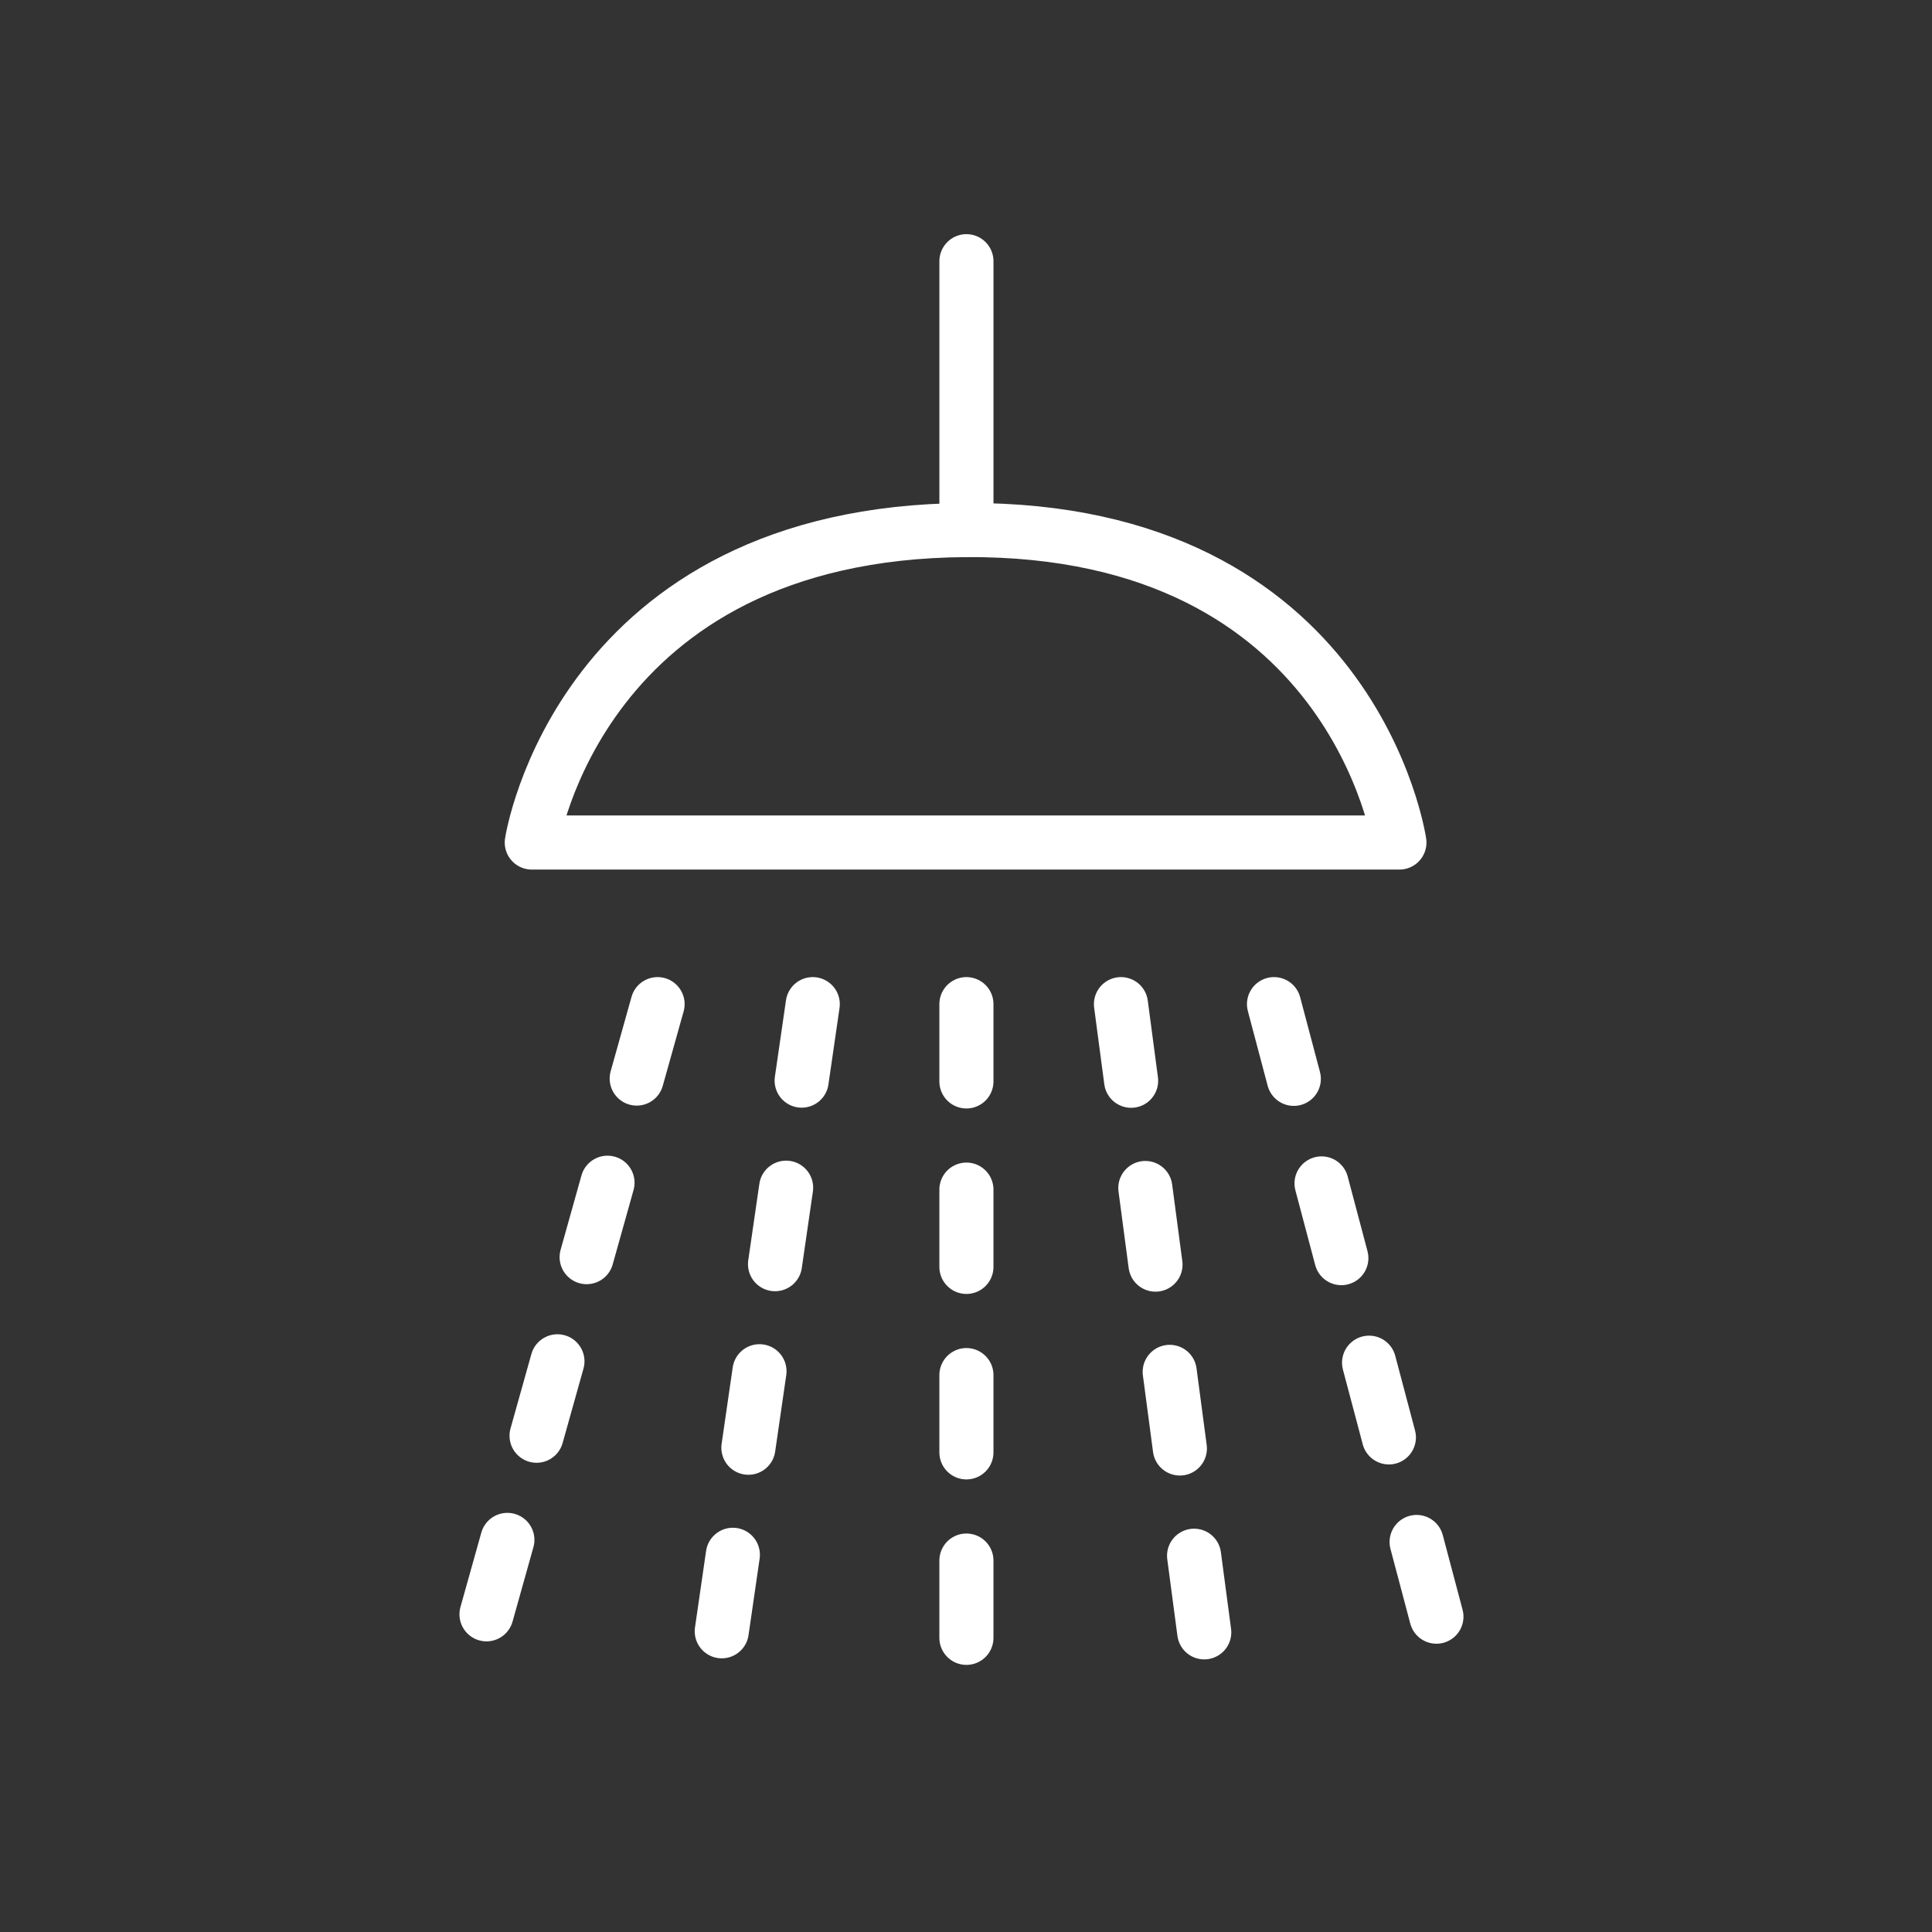 <?xml version="1.0" encoding="UTF-8"?> <!-- Generator: Adobe Illustrator 21.0.0, SVG Export Plug-In . SVG Version: 6.00 Build 0) --> <svg xmlns="http://www.w3.org/2000/svg" xmlns:xlink="http://www.w3.org/1999/xlink" x="0px" y="0px" viewBox="0 0 125 125" style="enable-background:new 0 0 125 125;" xml:space="preserve"><rect x="0" y="0" width="125" height="125" fill="#333333" stroke="none"/> <style type="text/css"> .st0{display:none;} .st1{display:inline;fill:#ED1C24;} .st2{display:inline;} .st3{display:inline;fill:#C21924;} .st4{display:inline;fill:none;stroke:#8E9094;stroke-width:3.5;stroke-linecap:round;stroke-linejoin:round;} .st5{display:inline;fill:#8E9094;} .st6{display:inline;fill:none;stroke:#8E9094;stroke-width:3.5;stroke-linecap:round;} .st7{display:inline;fill:none;stroke:#8E9094;stroke-width:3.5;} .st8{fill:#181715;} .st9{fill:#FFFFFF;} .st10{display:inline;fill:none;stroke:#181715;stroke-width:3.5;stroke-linecap:round;stroke-linejoin:round;} .st11{fill:none;stroke:#000000;stroke-width:3.5;stroke-linecap:round;stroke-linejoin:round;} .st12{fill:none;stroke:#000000;stroke-width:3.5;} .st13{display:inline;fill:none;stroke:#000000;stroke-width:3.5;} .st14{display:inline;fill:none;stroke:#000000;stroke-width:3.5;stroke-linecap:round;} .st15{fill:none;stroke:#FFFFFF;stroke-width:3.5;stroke-linecap:round;stroke-linejoin:round;stroke-dasharray:5,7;} .st16{fill:none;stroke:#FFFFFF;stroke-width:3.5;stroke-linecap:round;stroke-linejoin:round;} .st17{display:inline;fill:none;stroke:#181715;stroke-width:3.5;stroke-linecap:round;stroke-linejoin:round;stroke-dasharray:5,7;} .st18{display:inline;fill:none;stroke:#181715;stroke-width:4.556;stroke-linecap:round;stroke-linejoin:round;} .st19{fill:none;stroke:#181716;stroke-width:3.5;stroke-linecap:round;stroke-linejoin:round;stroke-dasharray:5,7;} .st20{fill:none;stroke:#181716;stroke-width:3.5;stroke-linecap:round;stroke-linejoin:round;} .st21{display:inline;fill:none;stroke:#181716;stroke-width:3.5;stroke-linecap:round;stroke-linejoin:round;} .st22{display:inline;fill:#181716;} .st23{fill:#181716;} .st24{fill:none;stroke:#181716;stroke-width:3.5;stroke-linecap:round;stroke-linejoin:round;stroke-miterlimit:10;} .st25{display:inline;fill:none;stroke:#51A746;stroke-linecap:round;stroke-linejoin:round;} .st26{display:inline;fill:none;stroke:#77B442;stroke-width:3.5;stroke-linecap:round;stroke-linejoin:round;} .st27{fill:#FF00FF;} </style> <g id="Ebene_2" class="st0"> <rect x="-87.837" y="-87.5" class="st1" width="300" height="300"></rect> </g> <g id="Platzsparend" class="st0"> <g class="st2"> <path d="M49.449,81.755H25.348c-0.971,0-1.758,0.787-1.758,1.758s0.787,1.758,1.758,1.758h20.344l-34.064,34.064 c-0.687,0.687-0.687,1.8,0,2.486c0.343,0.343,0.793,0.515,1.243,0.515s0.9-0.171,1.243-0.515L47.75,88.185v20.534 c0,0.971,0.787,1.758,1.758,1.758s1.758-0.787,1.758-1.758V83.512C51.266,82.522,50.444,81.715,49.449,81.755z"></path> <path d="M75.062,59.716h25.207c0.971,0,1.758-0.787,1.758-1.758s-0.787-1.758-1.758-1.758H79.736l33.636-33.636 c0.687-0.687,0.687-1.8,0-2.486c-0.688-0.687-1.799-0.687-2.486,0L76.823,54.14V33.797c0-0.971-0.787-1.758-1.758-1.758 s-1.758,0.787-1.758,1.758v24.059c-0.002,0.034-0.003,0.068-0.003,0.103C73.304,58.929,74.092,59.716,75.062,59.716z"></path> <path d="M49.508,31.518c-0.971,0-1.758,0.787-1.758,1.758v20.533L14.115,20.174c-0.687-0.687-1.8-0.687-2.486,0 s-0.687,1.8,0,2.486l34.064,34.063H25.348c-0.971,0-1.758,0.787-1.758,1.758s0.787,1.758,1.758,1.758h24.1 c0.02,0.001,0.04,0.001,0.06,0.001c0.971,0,1.758-0.787,1.758-1.758V33.276C51.266,32.305,50.479,31.518,49.508,31.518z"></path> <path d="M79.735,85.794h20.534c0.971,0,1.758-0.787,1.758-1.758s-0.787-1.758-1.758-1.758H75.062 c-0.971,0-1.758,0.787-1.758,1.758c0,0.034,0.001,0.068,0.003,0.103v24.059c0,0.971,0.787,1.758,1.758,1.758 s1.758-0.787,1.758-1.758V87.854l34.062,34.061c0.344,0.343,0.793,0.515,1.243,0.515s0.899-0.171,1.243-0.515 c0.687-0.687,0.687-1.8,0-2.486L79.735,85.794z"></path> </g> </g> <g id="Mehr_Hygiene" class="st0"> <g class="st2"> <path d="M71.451,49.861c0.195,0,0.392-0.004,0.588-0.012l0.123-0.001c4.156,0.163,8.131-1.371,11.189-4.32 c3.151-3.039,4.951-7.284,4.938-11.646c-0.016-4.919-3.316-9.774-5.282-12.23c-2.84-3.552-5.723-7.509-7.524-10.327 c-1.007-1.575-1.634-3.574-1.64-3.595C73.616,7,72.945,6.5,72.181,6.492c-0.777,0.021-1.445,0.477-1.687,1.201 c-0.006,0.02-0.681,2.026-1.708,3.631c-1.804,2.822-4.687,6.779-7.523,10.326c-1.966,2.457-5.267,7.312-5.282,12.231 c-0.014,4.362,1.786,8.606,4.937,11.646C63.83,48.335,67.571,49.861,71.451,49.861z M64.01,23.846 c2.909-3.637,5.875-7.71,7.74-10.628c0.135-0.21,0.263-0.424,0.387-0.64c0.122,0.216,0.25,0.43,0.384,0.639 c1.862,2.915,4.828,6.987,7.741,10.63c1.352,1.689,4.498,6.051,4.512,10.046c0.011,3.408-1.397,6.727-3.862,9.104 c-2.362,2.277-5.421,3.464-8.68,3.336l-0.262,0.001c-3.196,0.119-6.249-1.06-8.61-3.338c-2.465-2.377-3.873-5.695-3.862-9.104 C59.51,29.898,62.657,25.537,64.01,23.846z"></path> <path d="M32.507,68.326c5.112-4.158,7.775-3.93,21.057-2.01c8.638,1.247,21.975,1.642,29.943,1.878 c3.143,0.093,5.626,0.166,6.633,0.255c2.905,0.256,4.536,2.3,5.094,4.129c0.73,2.399-0.091,4.847-2.197,6.548 c-2.56,2.066-5.444,2.263-7.169,2.381l-0.264,0.018c-3.778,0.271-10.559-0.013-15.507-0.219c-2.456-0.102-4.396-0.183-5.536-0.183 c-0.971,0-1.758,0.787-1.758,1.758s0.787,1.758,1.758,1.758c1.067,0,3.07,0.084,5.39,0.181c5.033,0.208,11.925,0.495,15.903,0.213 l0.253-0.018c1.998-0.137,5.716-0.391,9.139-3.152c3.214-2.596,4.498-6.546,3.352-10.31c-1.121-3.677-4.319-6.27-8.148-6.605 c-1.109-0.098-3.512-0.169-6.837-0.268c-7.894-0.233-21.105-0.625-29.545-1.844c-13.295-1.92-17.31-2.502-23.779,2.764 l-0.534,0.435c-3.807,3.095-9.559,7.772-19.472,17.304c-0.7,0.673-0.722,1.786-0.049,2.486c0.345,0.358,0.806,0.539,1.267,0.539 c0.438,0,0.877-0.163,1.218-0.49c9.808-9.431,15.492-14.053,19.254-17.111L32.507,68.326z"></path> <path d="M141.064,57.002c-1.884-2.142-4.044-3.096-7.006-3.096c-2.36,0-5.461,1.094-10.053,3.546 c-5.636,3.011-8.994,5.012-11.957,6.777c-1.452,0.865-2.814,1.678-4.316,2.531c-0.845,0.479-1.14,1.553-0.66,2.396 c0.479,0.845,1.554,1.142,2.396,0.66c1.524-0.866,2.907-1.689,4.38-2.567c2.93-1.746,6.251-3.725,11.813-6.696 c1.45-0.774,5.863-3.132,8.396-3.132c2.242,0,3.333,0.729,4.366,1.902c1.155,1.313,1.929,3.602,0.635,6.085 c-1.9,3.649-8.309,7.387-19.943,14.173c-1.46,0.851-3.005,1.752-4.639,2.71c-1.282,0.752-2.69,1.591-4.182,2.48 C101.729,89.88,88.784,97.6,83.758,97.705c-8.005,0.166-25.282,0.045-37.724-0.266c-5.829-0.146-8.111,0.548-12.863,3.902 c-2.372,1.675-6.862,5.657-7.052,5.826c-0.726,0.645-0.792,1.756-0.147,2.481c0.348,0.392,0.83,0.591,1.315,0.591 c0.415,0,0.832-0.146,1.167-0.443c0.045-0.04,4.532-4.021,6.744-5.582c4.106-2.898,5.718-3.386,10.748-3.26 c12.485,0.311,29.833,0.431,37.886,0.266c5.955-0.124,18.325-7.501,28.265-13.428c1.483-0.885,2.884-1.72,4.158-2.467 c1.632-0.956,3.175-1.856,4.633-2.706c12.598-7.348,18.921-11.035,21.291-15.586C143.947,63.637,143.52,59.793,141.064,57.002z"></path> </g> </g> <g id="Keine_tropfenden_Armaturen" class="st0"> <g class="st2"> <path d="M103.324,75.935c1.515,0,2.88-0.98,3.348-2.452l3.678-11.576c0.3-0.945,0.187-1.974-0.312-2.832 c-0.499-0.858-1.338-1.465-2.309-1.671L77.44,50.968l1.063-10.713c2.507,0.186,9.274,0.675,13.346,0.847 c0.049,0.002,0.098,0.003,0.147,0.003c3.695,0,6.11-3.385,6.508-6.569c0.444-3.547-1.491-6.317-5.052-7.226 c-2.647-0.675-18.426-4.144-24.138-5.066c-4.189-0.675-6.897-0.754-8.569-0.754c-5.711,0-11.057,0.705-11.502,5.818 c-0.263,3.022-1.565,19.199-2.887,35.701c-0.207-0.122-0.441-0.207-0.696-0.235l-7.594-0.849 c-0.971-0.116-1.835,0.587-1.942,1.552c-0.108,0.965,0.587,1.835,1.552,1.942l7.594,0.849c0.066,0.008,0.132,0.011,0.197,0.011 c0.223,0,0.438-0.043,0.637-0.121c-1.433,17.897-2.814,35.216-2.842,35.559c-0.086,1.088,0.337,2.155,1.147,2.887 c0.226,0.204,5.649,5.012,14.896,5.012c0.248,0,0.497-0.003,0.75-0.01c10.108-0.28,12.304-4.69,12.736-6.034 c0.085-0.266,0.139-0.541,0.159-0.82c0.015-0.21,1.522-20.808,2.323-29.816l27.672,2.978 C103.072,75.928,103.199,75.935,103.324,75.935z M75.251,69.4c-0.115-0.013-0.23-0.019-0.346-0.019 c-0.713,0-1.41,0.249-1.968,0.708c-0.646,0.531-1.054,1.299-1.13,2.135c-0.803,8.916-2.363,30.272-2.363,30.272 s-1.081,3.363-9.486,3.595c-0.22,0.006-0.437,0.01-0.653,0.01c-8,0-12.538-4.105-12.538-4.105s5.408-67.827,5.978-74.383 c0.079-0.911,0.227-2.607,8-2.607c1.482,0,3.976,0.059,8.009,0.709c5.642,0.91,21.34,4.367,23.828,5.001 c1.839,0.47,2.656,1.608,2.433,3.384c-0.21,1.685-1.439,3.489-3.015,3.489h-0.004c-4.781-0.201-13.523-0.861-13.61-0.867 c-0.078-0.006-0.154-0.009-0.231-0.009c-1.619,0-2.951,1.201-3.113,2.814l-1.136,11.445c-0.156,1.583,0.902,3.031,2.458,3.362 l30.635,6.509l-3.678,11.576L75.251,69.4z"></path> <path d="M93.378,75.896c-0.979-0.114-1.834,0.589-1.941,1.553c-0.107,0.965,0.588,1.834,1.553,1.941l9.367,1.041 c0.066,0.008,0.132,0.011,0.196,0.011c0.884,0,1.646-0.665,1.745-1.563c0.107-0.965-0.588-1.834-1.553-1.941L93.378,75.896z"></path> <path d="M110.107,106.56c-2.536-3.171-5.112-6.706-6.722-9.225c-0.888-1.389-1.442-3.156-1.447-3.174 c-0.227-0.729-0.898-1.229-1.662-1.237c-0.006,0-0.012,0-0.018,0c-0.756,0-1.429,0.482-1.668,1.201 c-0.165,0.494-0.756,2.033-1.508,3.21c-1.615,2.524-4.191,6.06-6.722,9.225c-1.774,2.219-4.753,6.605-4.768,11.061 c-0.013,3.954,1.619,7.803,4.477,10.558c2.64,2.546,6.031,3.928,9.543,3.928c0.178,0,0.356-0.004,0.535-0.011l0.104-0.001 c3.758,0.14,7.374-1.242,10.148-3.917c2.857-2.755,4.488-6.603,4.475-10.557C114.859,113.165,111.881,108.778,110.107,106.56z M107.958,125.647c-2.077,2.003-4.76,3.04-7.638,2.933l-0.243,0.001c-2.814,0.119-5.492-0.931-7.568-2.934 c-2.171-2.093-3.411-5.015-3.401-8.015c0.012-3.515,2.8-7.379,3.998-8.877c2.603-3.254,5.261-6.904,6.938-9.525 c0.065-0.102,0.128-0.203,0.19-0.307c0.062,0.104,0.125,0.205,0.189,0.307c1.672,2.615,4.331,6.266,6.938,9.525 c1.198,1.498,3.985,5.361,3.997,8.877C111.368,120.632,110.129,123.553,107.958,125.647z"></path> </g> <path class="st3" d="M85.408,133.079c-0.45,0-0.9-0.172-1.244-0.516c-0.686-0.687-0.686-1.8,0.001-2.486l29.722-29.692 c0.688-0.686,1.801-0.685,2.486,0.002c0.686,0.687,0.686,1.8-0.001,2.486l-29.722,29.692 C86.308,132.908,85.858,133.079,85.408,133.079z"></path> </g> <g id="Umweltschonend" class="st0"> <g class="st2"> <path d="M98.349,1.257c0.012,0,0.023,0,0.034,0c0.971-0.019,1.743-0.82,1.725-1.791l-0.11-5.82 c-0.019-0.96-0.802-1.725-1.757-1.725c-0.012,0-0.023,0-0.034,0c-0.971,0.019-1.743,0.82-1.725,1.791l0.11,5.82 C96.611,0.493,97.394,1.257,98.349,1.257z"></path> <path d="M97.162,22.035v5.829c0,0.971,0.787,1.758,1.758,1.758s1.758-0.787,1.758-1.758v-5.829c0-0.971-0.787-1.758-1.758-1.758 S97.162,21.064,97.162,22.035z"></path> <path d="M110.791,51.85c-0.289-2.61-1.461-8.991-6.135-12.566c-3.552-2.721-8.983-3.875-13.83-2.941 c-3.005,0.578-7.047,2.179-10.484,6.388c-1.821-9.925-5.438-17.861-10.616-23.047c-3.989-3.997-8.808-6.197-13.567-6.197 c0,0,0,0-0.001,0c-7.58,0-14.588,5.333-19.731,15.018c-4.369,8.225-6.977,18.831-6.977,28.373 c0,16.295,10.545,23.362,16.83,26.125c0.06,0.025,4.35,1.851,7.424,2.188v16.377c-11.57,2.993-18.286,7.427-18.703,7.707 c-0.805,0.542-1.019,1.632-0.478,2.438c0.54,0.806,1.63,1.022,2.438,0.481c0.146-0.099,14.951-9.824,38.422-9.824 c25.87,0,39.844,9.698,39.979,9.795c0.31,0.221,0.666,0.327,1.02,0.327c0.549,0,1.089-0.256,1.433-0.736 c0.564-0.79,0.381-1.888-0.409-2.452c-0.427-0.305-7.879-5.516-21.991-8.461V86.52c3.875,1.611,10.597,3.474,16.748,0.597 c8.684-4.063,10.332-11.775,10.874-14.31l0.09-0.409C125.61,61.56,116.663,54.492,110.791,51.85z M55.46,35.066 c-0.971,0-1.758,0.787-1.758,1.758v14.155l-7.663-5.991c-0.764-0.599-1.869-0.463-2.468,0.302s-0.463,1.87,0.302,2.468 l9.829,7.685V66.66c-2.796-2.046-7.525-5.668-11.863-9.065c-0.764-0.6-1.869-0.464-2.468,0.3c-0.599,0.765-0.465,1.869,0.3,2.468 c8.268,6.475,12.077,9.374,14.031,10.575v10.701c-2.526-0.429-8.536-2.075-13.497-6.739c-4.805-4.519-7.241-10.582-7.241-18.022 c0-8.993,2.455-18.983,6.565-26.725c2.609-4.911,8.238-13.15,16.628-13.15c3.819,0,7.754,1.835,11.08,5.166 c7.085,7.096,10.973,20.138,10.946,36.723c-0.016,9.408-4.096,15.08-8.787,18.492c-0.132,0.046-0.26,0.109-0.382,0.189 c-0.151,0.099-0.282,0.217-0.392,0.35c-4.318,2.883-8.985,3.962-11.405,4.35V70.64c2.437-1.905,13.349-9.052,15.021-10.065 c0.111-0.051,0.219-0.114,0.32-0.19c0.661-0.496,0.912-1.408,0.568-2.159c-0.345-0.753-1.168-1.163-1.975-0.986 c-0.097,0.021-0.203,0.044-0.704,0.335l-0.001-0.002c-0.003,0.003-0.007,0.006-0.011,0.008c-0.864,0.503-2.885,1.789-7.979,5.175 c-2.295,1.526-3.989,2.664-5.239,3.533V55.508c1.062-0.731,3.087-2.129,5.107-3.533c1.469-1.022,2.935-2.049,4.03-2.828 c2.212-1.576,3.04-2.165,2.348-3.559c-0.391-0.784-1.315-1.164-2.148-0.884c-0.308,0.102-0.568,0.281-0.768,0.51 c-0.893,0.691-4.973,3.537-8.569,6.022V36.824C57.218,35.853,56.431,35.066,55.46,35.066z M91.898,100.181 c-4.836-0.809-10.345-1.328-16.516-1.328c-6.816,0-12.907,0.767-18.164,1.886V85.796c2.483-0.387,7.487-1.483,12.329-4.401 c1.854,2.278,6.076,6.625,11.887,7.509c3.54,0.538,7.05-0.285,10.464-2.449V100.181z M119.698,71.613l-0.1,0.459 c-0.5,2.335-1.826,8.538-8.927,11.859c-5.688,2.663-12.39,0.099-15.258-1.271V72.316l9.36-6.432c0.8-0.55,1.003-1.645,0.453-2.445 c-0.55-0.799-1.643-1.004-2.445-0.453l-7.368,5.064V57.068c0-0.971-0.787-1.758-1.758-1.758s-1.758,0.787-1.758,1.758v14.301 c0,0.017,0,0.032,0,0.048v2.682l-3.062-2.972c-0.696-0.674-1.81-0.659-2.486,0.037c-0.676,0.697-0.659,1.81,0.037,2.486 l4.693,4.556c0.236,0.229,0.52,0.378,0.817,0.448v3.468c-3.298,2.688-6.631,3.806-9.916,3.309c-4.457-0.67-7.91-4.118-9.528-6.047 c5.026-3.99,9.23-10.356,9.246-20.487c0.007-3.919-0.201-7.659-0.615-11.19c0.143-0.121,0.267-0.268,0.368-0.437 c2.438-4.095,5.91-6.68,10.037-7.474c4.444-0.857,8.742,0.529,11.029,2.28c4.516,3.455,4.847,10.97,4.85,11.042 c0.023,0.702,0.466,1.324,1.121,1.579C109.055,54.917,122.31,60.222,119.698,71.613z"></path> <path d="M98.557,18.785c4.419,0,8.014-3.595,8.014-8.014c0-4.42-3.595-8.015-8.014-8.015c-4.419,0-8.014,3.595-8.014,8.015 C90.543,15.19,94.138,18.785,98.557,18.785z M98.557,6.272c2.485,0,4.499,2.014,4.499,4.499c0,2.484-2.014,4.498-4.499,4.498 c-2.484,0-4.499-2.014-4.499-4.498C94.058,8.286,96.073,6.272,98.557,6.272z"></path> <path d="M108.416,6.786c0.3,0,0.604-0.076,0.883-0.238l4.657-2.713c0.839-0.489,1.123-1.565,0.635-2.404 c-0.489-0.838-1.563-1.124-2.404-0.635l-4.657,2.713c-0.839,0.489-1.123,1.565-0.635,2.404 C107.222,6.473,107.811,6.786,108.416,6.786z"></path> <path d="M109.359,14.423c-0.863-0.451-1.923-0.114-2.371,0.746c-0.449,0.86-0.115,1.922,0.746,2.371l5.204,2.714 c0.26,0.136,0.537,0.2,0.811,0.2c0.635,0,1.247-0.345,1.561-0.946c0.449-0.86,0.115-1.922-0.746-2.371L109.359,14.423z"></path> <path d="M82.55,4.404l5.204,2.715c0.26,0.136,0.538,0.2,0.812,0.2c0.635,0,1.247-0.345,1.561-0.945 c0.449-0.861,0.115-1.923-0.745-2.372l-5.204-2.715c-0.863-0.45-1.923-0.114-2.372,0.745C81.356,2.893,81.69,3.955,82.55,4.404z"></path> <path d="M87.877,14.958L83.22,17.67c-0.839,0.489-1.123,1.565-0.635,2.404c0.327,0.561,0.916,0.873,1.521,0.873 c0.3,0,0.604-0.076,0.883-0.238l4.657-2.713c0.839-0.489,1.123-1.565,0.635-2.404C89.792,14.754,88.718,14.468,87.877,14.958z"></path> </g> </g> <g id="Spart_Betriebskosten" class="st0"> <g class="st2"> <path d="M135.041,37.606c-0.406-0.883-1.451-1.268-2.332-0.863l-13.956,6.419c-0.07-0.129-0.141-0.259-0.211-0.387 c-0.32-0.585-0.641-1.171-0.955-1.773c-4.714-9.024-12.875-15.555-17.321-18.645c-6.305-4.383-13.594-7.084-22.939-8.5 c-3.137-0.475-6.586-0.716-10.252-0.716c-5.425,0-10.325,0.52-13.567,0.864c-1.041,0.11-2.04,0.216-2.716,0.265 c-0.751-0.671-1.664-1.761-2.686-2.98c-1.189-1.418-2.537-3.026-4.274-4.798c-4.354-4.44-7.867-6.408-8.014-6.489 c-0.531-0.294-1.117-0.44-1.702-0.44c-0.679,0-1.357,0.197-1.944,0.587c-1.093,0.725-1.691,1.999-1.552,3.303l1.788,16.706 c-1.941,1.112-4.947,2.94-7.92,5.17c-2.647,1.985-7.345,6.762-9.485,9.645c-2.445,3.293-4.205,6.186-5.256,7.915 c-0.102,0.167-0.207,0.341-0.309,0.507c-0.671,0.052-1.611,0.097-2.703,0.097c-1.887,0-3.59-0.138-4.672-0.379 c-3.588-0.797-7.46-2.266-7.499-2.28c-0.405-0.155-0.83-0.231-1.251-0.231c-0.771,0-1.534,0.254-2.161,0.742 c-0.97,0.755-1.475,1.961-1.332,3.182c0.04,0.343,0.999,8.483,2.312,15.222c1.206,6.189,2.657,11.972,4.707,18.75 c0.886,2.934,4.192,2.934,6.167,2.934c1.735,0,3.879-0.128,5.611-0.259c0.963,3.45,3.167,9.014,8.099,14.357 c2.109,2.285,3.513,3.702,7.833,6.275c2.927,1.742,5.705,2.994,7.59,3.76v16.356c0,1.941,1.574,3.515,3.516,3.515h11.605 c1.942,0,3.516-1.574,3.516-3.515v-11.145c0.146,0.019,0.292,0.038,0.438,0.057c4.447,0.573,8.647,1.115,12.21,1.178 c0.217,0.003,0.441,0.005,0.672,0.005c3.649,0,8.836-0.471,12.383-0.846v10.751c0,1.941,1.575,3.515,3.516,3.515h11.77 c1.942,0,3.516-1.574,3.516-3.515v-15.991c5.241-2.4,11.442-5.501,16.938-11.275c7.422-7.798,11.038-17.368,11.378-30.116 c0.242-9.072-1.348-14.261-3.23-18.25l13.81-6.352C135.061,39.532,135.447,38.488,135.041,37.606z M120.083,64.446 c-0.328,12.294-3.934,20.983-10.409,27.786c-5.756,6.048-12.465,8.965-17.908,11.434v18.256h-11.77v-14.691 c0,0-10.123,1.271-15.899,1.271c-0.209,0-0.413-0.002-0.611-0.006c-4.464-0.078-10.123-0.97-16.225-1.704v15.13H35.656v-18.789 c0,0-4.447-1.455-9.307-4.348c-4.006-2.385-5.169-3.603-7.049-5.639c-7.068-7.657-7.896-15.742-7.896-15.742 s-5.078,0.514-8.397,0.514c-1.542,0-2.704-0.111-2.802-0.436c-2.036-6.735-3.446-12.374-4.621-18.405 c-1.303-6.686-2.271-14.959-2.271-14.959s4.091,1.562,7.988,2.428c1.539,0.342,3.581,0.462,5.435,0.462 c2.393,0,4.472-0.2,4.747-0.384c0.47-0.313,2.506-4.385,6.343-9.555c2.048-2.758,6.517-7.237,8.772-8.928 c4.699-3.524,9.555-6.031,9.555-6.031L34.117,3.079c0,0,3.161,1.749,7.205,5.874c3.916,3.994,5.953,7.362,8.224,8.772 c0.1,0.062,0.32,0.089,0.648,0.089c2.147,0,8.921-1.157,16.882-1.157c3.128,0,6.439,0.178,9.725,0.676 c7.842,1.188,15.037,3.446,21.459,7.91c5.234,3.638,12.203,9.711,16.212,17.387C117.213,47.878,120.416,51.974,120.083,64.446z"></path> <path d="M77.422,26.883C70.884,25.667,66.24,25.234,59,26.243c-0.961,0.134-1.632,1.022-1.498,1.984 c0.134,0.961,1.027,1.627,1.984,1.498c6.8-0.951,10.995-0.559,17.292,0.614c0.109,0.02,0.217,0.03,0.324,0.03 c0.83,0,1.569-0.591,1.727-1.437C79.006,27.979,78.376,27.061,77.422,26.883z"></path> <circle cx="33.711" cy="44.588" r="2.88"></circle> </g> </g> <g id="Sofort_auf_Temperatur" class="st0"> <g class="st2"> <path d="M63.92,27.125V16.199c0-0.971-0.787-1.758-1.758-1.758s-1.758,0.787-1.758,1.758V27.15 C34.443,28.25,13.665,49.715,13.665,75.941c0,26.928,21.907,48.836,48.836,48.836c26.928,0,48.834-21.908,48.834-48.836 C111.335,49.488,90.193,27.88,63.92,27.125z M95.664,106.797l-8.145-8.146c-0.688-0.687-1.799-0.687-2.486,0 c-0.687,0.687-0.687,1.8,0,2.486l8.138,8.139c-7.752,7.139-17.989,11.614-29.251,11.962v-13.803c0-0.971-0.787-1.758-1.758-1.758 s-1.758,0.787-1.758,1.758v13.777c-10.928-0.5-20.857-4.888-28.437-11.81l8.176-8.176c0.687-0.687,0.687-1.8,0-2.486 c-0.688-0.687-1.799-0.687-2.486,0l-8.193,8.193c-7.422-7.906-12.046-18.47-12.274-30.09l11.356,0.029c0.002,0,0.004,0,0.005,0 c0.969,0,1.756-0.784,1.758-1.753c0.003-0.971-0.782-1.76-1.753-1.762l-11.301-0.029c0.611-10.702,4.952-20.42,11.74-27.873 l7.953,7.953c0.688,0.687,1.799,0.687,2.486,0c0.687-0.687,0.687-1.8,0-2.486l-7.974-7.974c8.116-7.64,19.041-12.327,31.04-12.327 c11.932,0,22.8,4.634,30.901,12.198L85.3,50.922c-0.687,0.687-0.687,1.8,0,2.486c0.688,0.687,1.799,0.687,2.486,0l8.092-8.092 c6.866,7.478,11.259,17.258,11.868,28.037l-11.202-0.029c-0.002,0-0.003,0-0.005,0c-0.969,0-1.756,0.784-1.758,1.753 c-0.003,0.971,0.782,1.76,1.753,1.762l11.275,0.029C107.577,88.413,103.007,98.911,95.664,106.797z"></path> <path d="M97.462,26.314c0.02,0.01,1.985,0.978,5.151,3.678c3.45,2.943,4.509,4.682,4.511,4.684 c0.324,0.568,0.918,0.886,1.528,0.886c0.295,0,0.595-0.075,0.87-0.232c0.843-0.481,1.136-1.555,0.654-2.398 c-0.126-0.221-1.349-2.259-5.282-5.614c-3.564-3.042-5.822-4.131-5.917-4.176c-0.874-0.414-1.918-0.044-2.336,0.828 C96.222,24.843,96.591,25.892,97.462,26.314z"></path> <path d="M46.697,16.039c0.953,0.047,1.785-0.723,1.82-1.693c0.005-0.122,0.108-3.011,0.108-4.783c0-2.417,1.088-5.318,6.267-5.42 c4.283-0.084,11.251-0.084,15.534,0c5.179,0.102,6.266,3.003,6.266,5.42c0,1.772,0.104,4.661,0.108,4.783 c0.034,0.948,0.814,1.694,1.756,1.694c0.021,0,0.043,0,0.064-0.001c0.971-0.035,1.729-0.85,1.693-1.821 c-0.001-0.029-0.106-2.948-0.106-4.655c0-4.228-2.552-8.794-9.713-8.936c-4.396-0.086-11.279-0.086-15.671,0 c-7.162,0.141-9.714,4.708-9.714,8.936c0,1.708-0.105,4.626-0.106,4.655C44.969,15.189,45.727,16.004,46.697,16.039z"></path> <path d="M63.92,64.208V42.471c0-0.971-0.787-1.758-1.758-1.758s-1.758,0.787-1.758,1.758v21.737 c-5.079,0.841-8.965,5.265-8.965,10.58c0,5.314,3.886,9.737,8.965,10.579v9.294c0,0.971,0.787,1.758,1.758,1.758 s1.758-0.787,1.758-1.758v-9.294c5.081-0.841,8.967-5.264,8.967-10.579C72.887,69.473,69.001,65.049,63.92,64.208z M62.162,81.995 c-3.974,0-7.207-3.233-7.207-7.207c0-3.975,3.233-7.208,7.207-7.208c3.975,0,7.209,3.233,7.209,7.208 C69.371,78.761,66.137,81.995,62.162,81.995z"></path> </g> </g> <g id="Wunschtemperatur_einstellbar_AI" class="st0"> <line class="st4" x1="63.73" y1="26.721" x2="63.73" y2="88.083"></line> <path class="st5" d="M63.73,110.173c7.07,0,12.801-5.731,12.801-12.801c0-7.066-5.731-12.797-12.801-12.797 c-7.07,0-12.801,5.731-12.801,12.797C50.929,104.442,56.661,110.173,63.73,110.173"></path> <line class="st6" x1="47.153" y1="16.436" x2="32.387" y2="16.436"></line> <line class="st6" x1="47.153" y1="39.222" x2="32.387" y2="39.222"></line> <line class="st6" x1="47.153" y1="62.007" x2="32.387" y2="62.007"></line> <path class="st7" d="M63.822,124.777c15.53,0,28.118-12.588,28.118-28.118c0-6.937-2.512-13.288-6.676-18.191 c-1.001-1.178-2.096-2.272-3.276-3.272c-0.791-0.67-2.481-1.877-2.481-1.877L79.502,9.43c0-8.344-9.706-8.344-9.706-8.344H57.664 c0,0-9.706,0-9.706,8.344l-0.004,63.889c0,0-1.691,1.207-2.481,1.877c-1.179,0.999-2.275,2.094-3.276,3.272 c-4.165,4.904-6.676,11.254-6.676,18.191c0,15.53,12.588,28.118,28.118,28.118H63.822z"></path> </g> <g id="Wunschtemperatur_einstellbar_AI_Kopie" class="st0"> <line class="st4" x1="63.73" y1="26.721" x2="63.73" y2="88.083"></line> <path class="st5" d="M63.73,106.665c5.132,0,9.293-4.16,9.293-9.293c0-5.129-4.16-9.29-9.293-9.29s-9.293,4.16-9.293,9.29 C54.438,102.505,58.598,106.665,63.73,106.665"></path> <line class="st6" x1="47.153" y1="16.436" x2="32.387" y2="16.436"></line> <line class="st6" x1="47.153" y1="39.222" x2="32.387" y2="39.222"></line> <line class="st6" x1="47.153" y1="62.007" x2="32.387" y2="62.007"></line> <path class="st7" d="M63.822,124.777c15.53,0,28.118-12.588,28.118-28.118c0-6.937-2.512-13.288-6.676-18.191 c-1.001-1.178-2.096-2.272-3.276-3.272c-0.791-0.67-2.481-1.877-2.481-1.877L79.502,9.43c0-8.344-9.706-8.344-9.706-8.344H57.664 c0,0-9.706,0-9.706,8.344l-0.004,63.889c0,0-1.691,1.207-2.481,1.877c-1.179,0.999-2.275,2.094-3.276,3.272 c-4.165,4.904-6.676,11.254-6.676,18.191c0,15.53,12.588,28.118,28.118,28.118H63.822z"></path> </g> <g id="Wunschtemperatur_einstellbar_schwarz" class="st0"> <g class="st2"> <path class="st8" d="M65.464,88.251c0.005-0.056,0.017-0.11,0.017-0.168V26.721c0-0.966-0.783-1.75-1.75-1.75 c-0.966,0-1.75,0.784-1.75,1.75v61.362c0,0.057,0.011,0.112,0.017,0.168c-4.303,0.812-7.56,4.586-7.56,9.122 c0,5.132,4.161,9.293,9.293,9.293c5.132,0,9.293-4.16,9.293-9.293C73.023,92.836,69.766,89.064,65.464,88.251z"></path> <path class="st8" d="M86.597,77.334c-1.062-1.249-2.231-2.417-3.479-3.473c-0.493-0.418-1.283-1.01-1.862-1.435L81.252,9.43 c0-7.984-7.493-10.094-11.456-10.094H57.664c-3.962,0-11.456,2.109-11.456,10.094l0,5.256H32.387c-0.966,0-1.75,0.784-1.75,1.75 s0.784,1.75,1.75,1.75h13.821l-0.001,19.285h-13.82c-0.966,0-1.75,0.784-1.75,1.75s0.784,1.75,1.75,1.75h13.819l-0.001,19.285 H32.387c-0.966,0-1.75,0.784-1.75,1.75s0.784,1.75,1.75,1.75h13.818l-0.001,8.67c-0.579,0.425-1.369,1.017-1.862,1.434 c-1.248,1.057-2.418,2.226-3.479,3.475c-4.574,5.385-7.093,12.247-7.093,19.324c0,16.469,13.399,29.867,29.868,29.867h0.184 c16.469,0,29.867-13.398,29.867-29.867C93.689,89.583,91.171,82.72,86.597,77.334z M63.822,123.026h-0.184 c-14.54,0-26.368-11.828-26.368-26.367c0-6.247,2.223-12.306,6.26-17.059c0.938-1.104,1.971-2.136,3.074-3.069 c0.726-0.615,2.35-1.776,2.367-1.788l0.733-0.523l0.004-64.79c0-6.363,7.146-6.589,7.956-6.594h12.127 c0.814,0.005,7.961,0.23,7.961,6.594l0.004,64.79l0.733,0.523c0.016,0.012,1.641,1.174,2.367,1.789 c1.102,0.933,2.136,1.965,3.073,3.068c4.037,4.753,6.26,10.812,6.26,17.059C90.189,111.198,78.361,123.026,63.822,123.026z"></path> </g> </g> <g id="Wunschtemperatur_einstellbar_weiss" class="st0"> <g class="st2"> <path class="st9" d="M65.464,88.251c0.005-0.056,0.017-0.11,0.017-0.168V26.721c0-0.966-0.783-1.75-1.75-1.75 c-0.966,0-1.75,0.784-1.75,1.75v61.362c0,0.057,0.011,0.112,0.017,0.168c-4.303,0.812-7.56,4.586-7.56,9.122 c0,5.132,4.161,9.293,9.293,9.293c5.132,0,9.293-4.16,9.293-9.293C73.023,92.836,69.766,89.064,65.464,88.251z"></path> <path class="st9" d="M86.597,77.334c-1.062-1.249-2.231-2.417-3.479-3.473c-0.493-0.418-1.283-1.01-1.862-1.435L81.252,9.43 c0-7.984-7.493-10.094-11.456-10.094H57.664c-3.962,0-11.456,2.109-11.456,10.094l0,5.256H32.387c-0.966,0-1.75,0.784-1.75,1.75 s0.784,1.75,1.75,1.75h13.821l-0.001,19.285h-13.82c-0.966,0-1.75,0.784-1.75,1.75s0.784,1.75,1.75,1.75h13.819l-0.001,19.285 H32.387c-0.966,0-1.75,0.784-1.75,1.75s0.784,1.75,1.75,1.75h13.818l-0.001,8.67c-0.579,0.425-1.369,1.017-1.862,1.434 c-1.248,1.057-2.418,2.226-3.479,3.475c-4.574,5.385-7.093,12.247-7.093,19.324c0,16.469,13.399,29.867,29.868,29.867h0.184 c16.469,0,29.867-13.398,29.867-29.867C93.689,89.583,91.171,82.72,86.597,77.334z M63.822,123.026h-0.184 c-14.54,0-26.368-11.828-26.368-26.367c0-6.247,2.223-12.306,6.26-17.059c0.938-1.104,1.971-2.136,3.074-3.069 c0.726-0.615,2.35-1.776,2.367-1.788l0.733-0.523l0.004-64.79c0-6.363,7.146-6.589,7.956-6.594h12.127 c0.814,0.005,7.961,0.23,7.961,6.594l0.004,64.79l0.733,0.523c0.016,0.012,1.641,1.174,2.367,1.789 c1.102,0.933,2.136,1.965,3.073,3.068c4.037,4.753,6.26,10.812,6.26,17.059C90.189,111.198,78.361,123.026,63.822,123.026z"></path> </g> </g> <g id="Ersatzteillieferung" class="st0"> <line class="st10" x1="61.9" y1="107.903" x2="121.55" y2="85.502"></line> <path class="st10" d="M3.274,25.084c10.24-4.864,16.129-5.12,20.99,6.902c7.99,19.76,21.297,55.981,26.884,71.244"></path> <circle class="st10" cx="54.22" cy="111.103" r="8.398"></circle> <g class="st2"> <path class="st8" d="M74.092,45.296l3.541,9.667l-3.318,1.295l-3.541-9.667L74.092,45.296 M74.092,42.296 c-0.37,0-0.739,0.068-1.091,0.205l-3.318,1.295c-1.521,0.593-2.288,2.294-1.726,3.827l3.541,9.667 c0.277,0.757,0.848,1.371,1.583,1.703c0.392,0.177,0.812,0.265,1.234,0.265c0.37,0,0.739-0.068,1.091-0.205l3.318-1.295 c1.521-0.593,2.288-2.294,1.726-3.827l-3.541-9.667c-0.277-0.757-0.848-1.371-1.583-1.703 C74.934,42.384,74.513,42.296,74.092,42.296L74.092,42.296z"></path> </g> <polygon class="st10" points="109.785,76.401 64.098,93.812 47.217,48.656 92.904,31.245 "></polygon> </g> <g id="Geräteregistrierung" class="st0"> <g class="st2"> <polygon class="st11" points="107.627,43.02 118.493,32.366 95.483,9.913 84.879,20.273 "></polygon> <line class="st11" x1="52.815" y1="96.745" x2="29.771" y2="74.14"></line> <line class="st11" x1="87.503" y1="40.528" x2="41.307" y2="85.428"></line> <polyline class="st11" points="98.909,51.567 52.815,96.745 13.833,113.087 29.771,74.14 75.771,29.173 "></polyline> <line class="st11" x1="26.903" y1="107.614" x2="19.174" y2="100.032"></line> </g> </g> <g id="Kundendienst-Service" class="st0"> <g class="st2"> <g> <path class="st12" d="M47.045,43.382c-2.512,1.839-5.941,4.392-6.457,6.977c-0.52,2.58,1.288,9.557,3.356,12.658 c2.068,3.1,19.669,22.482,27.643,21.699c5.941-0.581,6.977-4.133,8.785-6.197c1.808-2.068,6.197-5.685,9.817-3.876 c3.616,1.808,18.082,12.401,20.407,14.726c2.324,2.324,6.201,6.457,0,14.21c-6.201,7.749-13.564,12.336-17.952,11.56 c-2.416-0.428-21.316-8.72-39.723-24.027c-13.64-11.342-23.862-24.715-28.867-32.743C12.945,40.542,8.552,32.984,11.072,26.007 c2.519-6.973,10.073-13.369,14.336-14.917c4.263-1.552,6.782-1.162,11.239,3.681s9.106,11.43,12.593,17.436 C52.664,38.103,51.632,40.022,47.045,43.382"></path> </g> <path class="st11" d="M62.013,9.777h0.172c8.322,0.103,49.835,3.146,49.46,52.974"></path> <path class="st11" d="M65.583,22.344c0.99-0.137,2.948-0.181,5.618,0.259c2.523,0.413,6.384,1.33,10.456,3.349 c8.181,4.06,17.922,12.883,17.845,31.879"></path> <path class="st11" d="M68.967,34.858c1.151-0.164,6.843,0.004,11.599,3.85c3.991,3.23,6.231,8.024,6.659,14.252"></path> </g> </g> <g id="Kurze_Warmwasserwege" class="st0"> <line class="st13" x1="3.216" y1="62.498" x2="120.465" y2="62.498"></line> <line class="st14" x1="3.216" y1="30.689" x2="3.216" y2="94.311"></line> <polyline class="st14" points="96.452,37.246 121.703,62.498 96.452,87.75 "></polyline> </g> <g id="Marketingunterstützung" class="st0"> <g class="st2"> <polygon class="st11" points="119.24,85.978 55.352,85.978 55.533,112.861 26.415,85.978 5.086,85.978 5.086,22.539 119.24,22.539 "></polygon> <line class="st11" x1="22.932" y1="40.321" x2="100.349" y2="40.321"></line> <line class="st11" x1="22.932" y1="53.761" x2="100.349" y2="53.761"></line> <line class="st11" x1="22.932" y1="66.664" x2="100.349" y2="66.664"></line> </g> </g> <g id="Mehr_Komfort_Smiley" class="st0"> <circle class="st13" cx="62.163" cy="62.5" r="60.489"></circle> <path class="st2" d="M44.365,46.701c1.748,0,3.163-1.418,3.163-3.163c0-1.748-1.415-3.166-3.163-3.166 c-1.748,0-3.163,1.418-3.163,3.166C41.202,45.284,42.618,46.701,44.365,46.701"></path> <path class="st2" d="M79.961,46.701c1.748,0,3.163-1.418,3.163-3.163c0-1.748-1.415-3.166-3.163-3.166s-3.163,1.418-3.163,3.166 C76.797,45.284,78.213,46.701,79.961,46.701"></path> <path class="st14" d="M29.128,78.277c5.913,12.465,18.61,21.082,33.324,21.082c14.251,0,26.61-8.084,32.746-19.919"></path> </g> <g id="Schulungen_und_Seminare" class="st0"> <g class="st2"> <path class="st11" d="M41.519,97.006c-0.083-12.019-5.53-13.886-13.066-17.468c2.681-1.861,4.443-4.953,4.443-8.464 c0-5.693-4.615-10.308-10.308-10.308s-10.308,4.615-10.308,10.308c0,3.471,1.728,6.525,4.357,8.393 c-6.406,2.967-11.324,4.8-12.768,12.524"></path> <path class="st11" d="M87.308,112.75c-0.11-15.866-7.299-18.331-17.249-23.059c3.539-2.457,5.865-6.538,5.865-11.173 c0-7.515-6.092-13.607-13.608-13.607s-13.608,6.092-13.608,13.607c0,4.582,2.281,8.613,5.752,11.079 c-10.043,4.652-17.316,7.191-17.426,23.153"></path> <path class="st11" d="M120.458,91.91c-1.455-7.574-6.302-9.371-12.617-12.373c2.681-1.861,4.443-4.953,4.443-8.464 c0-5.693-4.615-10.308-10.308-10.308s-10.308,4.615-10.308,10.308c0,3.471,1.728,6.525,4.357,8.393 c-7.608,3.524-13.117,5.448-13.201,17.539"></path> <polyline class="st11" points="12.711,56.445 12.711,12.25 111.506,12.25 111.506,56.445 "></polyline> </g> </g> <g id="Technischer_Kundendienst" class="st0"> <g class="st2"> <g> <path class="st11" d="M31.288,120.597l37.974-40.118l0.11-0.156c13.624,4.024,28.961,0.412,39.34-10.583 c9.911-10.537,12.83-25.085,8.96-37.967L96.281,54.415l-21.748-5.134l-6.42-21.412L89.504,5.228 c-13.117-3.175-27.47,0.593-37.406,11.07c-9.94,10.591-12.862,25.315-8.806,38.283L4.702,95.331"></path> </g> </g> </g> <g id="Vor_Ort_Service_Haus" class="st0"> <g class="st2"> <polygon class="st11" points="72.043,87.067 72.043,114.136 104.117,114.136 104.117,67.504 62.088,29.744 20.006,67.504 20.006,114.136 52.079,114.136 52.079,87.067 "></polygon> <polyline class="st11" points="3.426,62.876 62.088,10.864 82.649,29.219 89.605,35.429 89.605,20.894 103.196,20.894 103.196,48.384 120.35,62.876 "></polyline> </g> </g> <g id="Dusche"> <g> <line class="st15" x1="42.545" y1="64.968" x2="30.621" y2="107.497"></line> <line class="st15" x1="52.585" y1="64.968" x2="46.414" y2="107.497"></line> <line class="st15" x1="62.527" y1="64.968" x2="62.527" y2="108.1"></line> <line class="st15" x1="72.526" y1="64.968" x2="78.164" y2="107.497"></line> <line class="st15" x1="82.428" y1="64.968" x2="93.705" y2="107.497"></line> <path class="st16" d="M34.406,54.511h56.136c0,0-2.942-20.354-28.014-20.216C37.457,34.432,34.406,54.511,34.406,54.511z"></path> <line class="st16" x1="62.528" y1="34.294" x2="62.528" y2="16.9"></line> </g> </g> <g id="Wellness-Dusche" class="st0"> <line class="st17" x1="60.927" y1="64.968" x2="60.927" y2="108.1"></line> <line class="st17" x1="50.959" y1="64.968" x2="50.959" y2="108.1"></line> <line class="st17" x1="40.992" y1="64.968" x2="40.992" y2="108.1"></line> <line class="st17" x1="30.992" y1="64.968" x2="30.992" y2="108.1"></line> <line class="st18" x1="60.992" y1="43.875" x2="60.992" y2="16.9"></line> <line class="st17" x1="80.863" y1="64.968" x2="80.863" y2="108.1"></line> <line class="st17" x1="70.895" y1="64.968" x2="70.895" y2="108.1"></line> <line class="st17" x1="90.863" y1="64.968" x2="90.863" y2="108.1"></line> <rect x="23.18" y="44.652" class="st10" width="75.625" height="9.858"></rect> </g> <g id="Gemeinschaftsduschen" class="st0"> <g class="st2"> <g> <line class="st19" x1="22.241" y1="64.968" x2="16.07" y2="107.497"></line> <line class="st19" x1="32.183" y1="64.968" x2="32.183" y2="108.1"></line> <line class="st19" x1="42.182" y1="64.968" x2="47.82" y2="107.497"></line> <path class="st20" d="M12.482,54.511h39.295c0,0-2.06-14.248-19.61-14.151S12.482,54.511,12.482,54.511z"></path> <line class="st20" x1="32.184" y1="39.688" x2="32.184" y2="16.9"></line> </g> <g> <line class="st19" x1="79.966" y1="64.968" x2="73.795" y2="107.497"></line> <line class="st19" x1="89.908" y1="64.968" x2="89.908" y2="108.1"></line> <line class="st19" x1="99.907" y1="64.968" x2="105.545" y2="107.497"></line> <path class="st20" d="M70.207,54.511h39.295c0,0-2.06-14.248-19.61-14.151S70.207,54.511,70.207,54.511z"></path> <line class="st20" x1="89.909" y1="39.688" x2="89.909" y2="16.9"></line> </g> </g> </g> <g id="Mobile_Küche" class="st0"> <g class="st2"> <path class="st16" d="M88.047,28.155H36.385c-10.07,0-18.234,8.164-18.234,18.234v30.01c0,10.07,8.164,18.234,18.234,18.234H49.88 c0-6.813,5.523-12.337,12.337-12.337s12.337,5.523,12.337,12.337h13.494c10.07,0,18.234-8.164,18.234-18.234v-30.01 C106.281,36.319,98.118,28.155,88.047,28.155z"></path> <circle class="st16" cx="62.216" cy="94.633" r="5.212"></circle> <rect x="27.601" y="39.994" class="st16" width="69.23" height="35.358"></rect> <line class="st16" x1="35.074" y1="66.54" x2="89.252" y2="66.54"></line> <line class="st16" x1="11.598" y1="39.994" x2="112.729" y2="39.994"></line> </g> </g> <g id="Badewanne" class="st0"> <g class="st2"> <path class="st20" d="M3.493,53.604h114.699c0,0-13.368,32.243-24.047,32.26c-12.965,0.02-83.313-0.009-83.313-0.009L3.493,53.604 z"></path> <line class="st20" x1="16.951" y1="85.859" x2="13.278" y2="94.405"></line> <line class="st20" x1="16.951" y1="85.859" x2="13.278" y2="94.405"></line> <line class="st20" x1="97.241" y1="85.859" x2="100.915" y2="94.405"></line> <path class="st20" d="M40.445,37.258c0-3.789-3.071-6.86-6.86-6.86s-6.86,3.071-6.86,6.86l-0.037,16.431"></path> </g> </g> <g id="Waschbecken" class="st0"> <g class="st2"> <line class="st20" x1="61.646" y1="88.394" x2="61.646" y2="101.927"></line> <path class="st20" d="M75.094,30.206c0-3.789-3.071-6.86-6.86-6.86c-3.789,0-6.86,3.071-6.86,6.86L61.337,49.05"></path> <path class="st20" d="M102.423,49.869c0,20.206-18.34,36.586-40.963,36.586c-19.37,0-35.6-12.008-39.867-28.144 c-0.717-2.71-1.096-5.537-1.096-8.442H102.423z"></path> </g> </g> <g id="Ausgussbecken" class="st0"> <g class="st2"> <line class="st20" x1="61.646" y1="105.394" x2="61.646" y2="118.927"></line> <path class="st20" d="M61.337,66.05"></path> <path class="st20" d="M102.423,66.869c0,20.206-18.34,36.586-40.963,36.586c-19.37,0-35.6-12.008-39.867-28.144 c-0.717-2.71-1.096-5.537-1.096-8.442H102.423z"></path> </g> <rect x="48.365" y="6.237" class="st21" width="26.561" height="26.561"></rect> <circle class="st22" cx="49.796" cy="40.869" r="3.053"></circle> <circle class="st22" cx="73.867" cy="40.869" r="3.053"></circle> <path class="st21" d="M73.426,56.127c0-4.424-1.6-7.462-6.283-7.462c-2.925,0-5.296-2.176-5.296-4.861 M52.587,41.125l9.186,2.213 l9.277-2.213"></path> <line class="st21" x1="55.833" y1="40.962" x2="55.833" y2="32.962"></line> <line class="st21" x1="67.754" y1="40.962" x2="67.754" y2="32.962"></line> </g> <g id="Küchenspüle" class="st0"> <g class="st2"> <polyline class="st20" points="62.839,67.125 62.839,102.103 16.421,102.103 16.421,67.125 "></polyline> <line class="st20" x1="16.421" y1="58.638" x2="62.839" y2="58.638"></line> <line class="st20" x1="36.858" y1="51.361" x2="42.402" y2="51.361"></line> <path class="st20" d="M15.919,70.716c-5.265,0-9.533,2.462-9.533,5.5s4.268,5.5,9.533,5.5"></path> <path class="st20" d="M62.921,81.716c5.265,0,9.533-2.462,9.533-5.5s-4.268-5.5-9.533-5.5"></path> <line class="st20" x1="76.251" y1="35.287" x2="76.271" y2="43.49"></line> <line class="st20" x1="120.833" y1="102.103" x2="120.833" y2="79.417"></line> <line class="st20" x1="96.771" y1="102.103" x2="96.771" y2="79.417"></line> <path class="st20" d="M108.779,34.766c0-8.979-7.279-16.259-16.259-16.259s-16.259,7.279-16.259,16.259"></path> <line class="st20" x1="108.831" y1="35.287" x2="108.851" y2="102.103"></line> </g> </g> <g id="Teeküche" class="st0"> <g class="st2"> <line class="st20" x1="62.061" y1="35.287" x2="62.082" y2="43.49"></line> <line class="st20" x1="106.644" y1="102.103" x2="106.644" y2="79.417"></line> <line class="st20" x1="82.582" y1="102.103" x2="82.582" y2="79.417"></line> <path class="st20" d="M94.589,34.766c0-8.979-7.279-16.259-16.259-16.259s-16.259,7.279-16.259,16.259"></path> <g> <g> <g> <path class="st20" d="M47.408,91.963c3.263,0.975,6.873-0.407,8.06-3.09c1.19-2.683-0.451-6.539-6.289-7.425"></path> </g> <path class="st20" d="M47.836,86.79"></path> </g> <g> <g> <path class="st20" d="M44.492,91.963"></path> <path class="st20" d="M47.757,76.484c0,14.506-7.289,25.72-16.28,25.72S15.2,90.99,15.2,76.484H47.757z"></path> </g> <path class="st20" d="M44.92,86.79"></path> <path class="st20" d="M24.416,82.701"></path> </g> </g> <line class="st20" x1="94.641" y1="35.287" x2="94.662" y2="102.103"></line> </g> </g> <g id="Smart_Control" class="st0"> <g class="st2"> <g> <g> <path class="st23" d="M111.868,19.527V91.72H13.04V19.527H111.868 M111.868,16.027H13.04c-1.933,0-3.5,1.567-3.5,3.5V91.72 c0,1.933,1.567,3.5,3.5,3.5h98.829c1.933,0,3.5-1.567,3.5-3.5V19.527C115.368,17.594,113.801,16.027,111.868,16.027 L111.868,16.027z"></path> </g> </g> <circle class="st23" cx="103.191" cy="55.623" r="3.973"></circle> <rect x="21.916" y="28.033" class="st24" width="70.896" height="55.18"></rect> </g> </g> <g id="Solarfähig" class="st0"> <g class="st2"> <polygon class="st20" points="80.147,91.41 80.147,114.136 103.101,114.136 103.101,63.067 71.788,31.365 40.431,63.067 40.431,114.136 63.386,114.136 63.386,91.41 "></polygon> <line class="st20" x1="102.365" y1="62.376" x2="114.718" y2="74.94"></line> <line class="st20" x1="28.881" y1="74.94" x2="42.078" y2="61.32"></line> <path class="st20" d="M40.963,29.088"></path> <path class="st20" d="M9.806,12.836"></path> <path class="st20" d="M40.069,12.189"></path> <path class="st20" d="M10.305,29.529"></path> <path class="st20" d="M25.536,38.385"></path> <path class="st20" d="M24.839,3.333"></path> <line class="st20" x1="24.839" y1="3.333" x2="24.952" y2="9.303"></line> <line class="st20" x1="25.536" y1="32.408" x2="25.536" y2="38.385"></line> <g> <circle class="st23" cx="25.187" cy="20.859" r="5.631"></circle> </g> <line class="st20" x1="9.609" y1="12.733" x2="14.944" y2="15.516"></line> <line class="st20" x1="35.43" y1="26.202" x2="40.766" y2="28.986"></line> <line class="st20" x1="10.369" y1="29.492" x2="15.143" y2="26.71"></line> <line class="st20" x1="35.295" y1="14.971" x2="40.069" y2="12.189"></line> <line class="st20" x1="39.058" y1="51.644" x2="58.847" y2="31.726"></line> </g> </g> <g id="Funkfernbedienung" class="st0"> <g class="st2"> <path class="st20" d="M112.083,35.46C99.308,22.68,81.656,14.775,62.158,14.775c-19.493,0-37.141,7.901-49.915,20.676"></path> <path class="st20" d="M100.141,53.028c-9.719-9.723-23.149-15.737-37.983-15.737c-14.831,0-28.257,6.011-37.976,15.73"></path> <path class="st20" d="M88.282,70.524c-6.684-6.689-15.92-10.826-26.123-10.826c-10.198,0-19.431,4.134-26.114,10.817"></path> <circle class="st20" cx="62.163" cy="94.491" r="11.588"></circle> </g> </g> <g id="Maximale_Abmessungen_x2C__3_x2C_5_pt_Kontur" class="st0"> <circle class="st25" cx="62.163" cy="62.5" r="83.128"></circle> <line class="st26" x1="36.5" y1="16.433" x2="64.663" y2="16.433"></line> </g> <g id="_x31_25px" class="st0"> <g class="st2"> <path class="st27" d="M123.663,1v123h-123V1H123.663 M124.663,0h-125v125h125V0L124.663,0z"></path> </g> </g> </svg> 